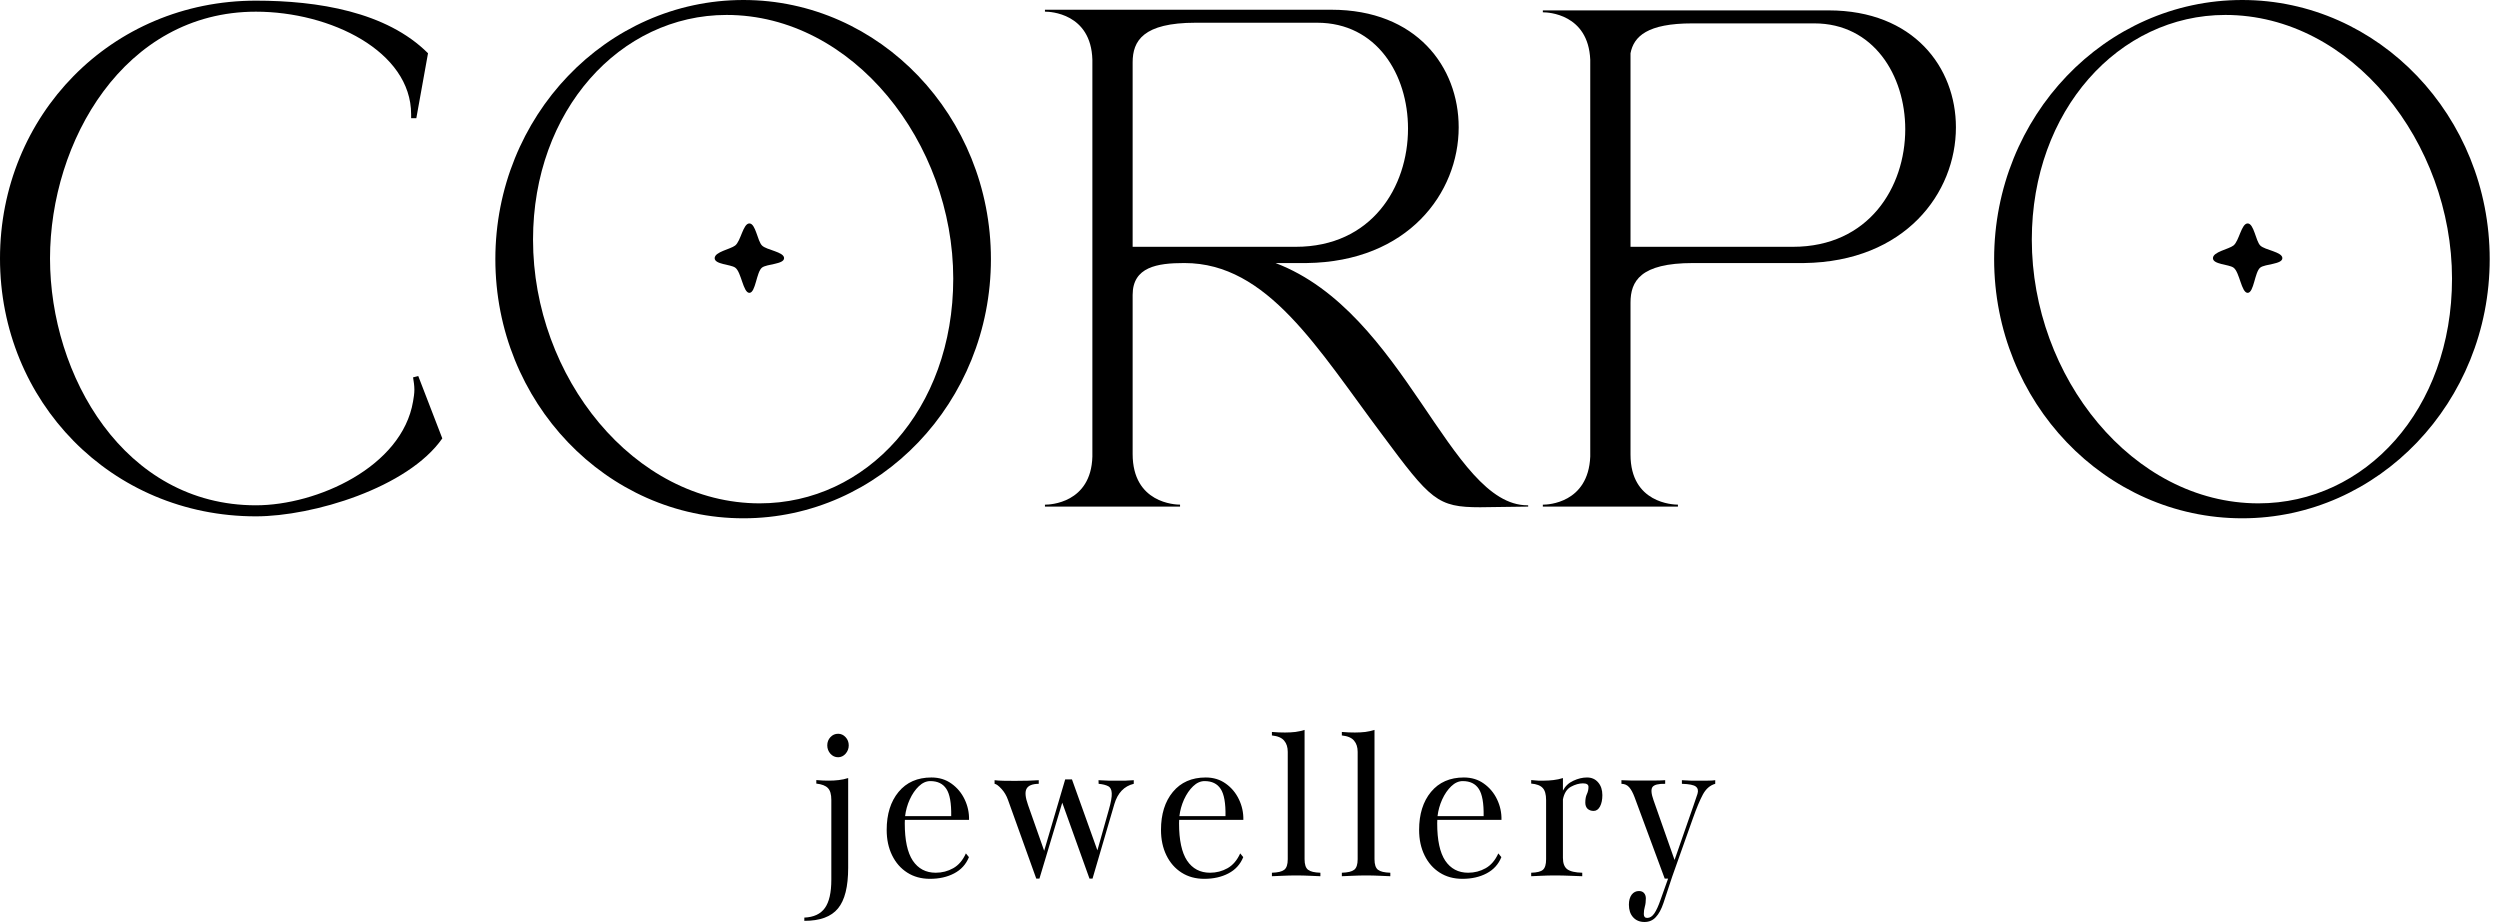 <?xml version="1.0" encoding="UTF-8"?> <svg xmlns="http://www.w3.org/2000/svg" width="141" height="52" viewBox="0 0 141 52" fill="none"><path d="M2.821 14.579C2.821 21.173 6.997 28.499 14.433 28.499C17.876 28.499 22.675 26.338 23.297 22.638C23.334 22.418 23.371 22.198 23.371 21.979C23.371 21.759 23.334 21.503 23.297 21.283L23.59 21.209L24.946 24.726C23.004 27.51 17.656 29.122 14.433 29.122C6.264 29.122 0 22.638 0 14.579C0 6.52 6.264 0.037 14.433 0.037C17.913 0.037 21.796 0.659 24.14 3.004L23.481 6.667H23.188V6.447C23.188 2.894 18.645 0.659 14.433 0.659C6.997 0.659 2.821 7.986 2.821 14.579Z" fill="black"></path><path d="M41.931 29.232C34.202 29.232 27.938 22.675 27.938 14.616C27.938 6.557 34.202 0 41.931 0C49.624 0 55.888 6.557 55.888 14.616C55.888 22.675 49.624 29.232 41.931 29.232ZM42.847 28.389C48.855 28.389 53.763 23.114 53.763 15.715C53.763 8.059 48.122 0.843 40.979 0.843C34.972 0.843 30.063 6.227 30.063 13.517C30.063 21.246 35.741 28.389 42.847 28.389Z" fill="black"></path><path d="M73.075 13.92C77.361 13.92 79.412 10.55 79.412 7.253C79.412 4.213 77.654 1.282 74.284 1.282H67.434C64.467 1.282 63.881 2.308 63.881 3.517V13.92H73.075ZM83.478 28.609C81.061 28.609 80.694 28.206 77.947 24.506C74.321 19.671 71.5 14.836 66.811 14.836H66.775C65.273 14.836 63.881 15.055 63.881 16.631V25.605C63.881 28.389 66.298 28.462 66.555 28.462V28.572H58.935V28.462H58.972C59.192 28.462 61.536 28.389 61.61 25.752V3.37C61.536 0.733 59.192 0.659 58.972 0.659H58.935V0.549H75.09C79.888 0.549 82.27 3.773 82.27 7.18C82.27 10.88 79.412 14.762 73.698 14.836H71.94C79.266 17.62 81.757 28.499 86.153 28.499H86.189V28.572L83.478 28.609Z" fill="black"></path><path d="M101.119 13.92C105.405 13.92 107.456 10.55 107.456 7.29C107.456 4.249 105.661 1.319 102.328 1.319H95.441C92.914 1.319 92.144 2.051 91.961 3.004V13.92H101.119ZM94.635 28.572H87.016V28.462H87.053C87.273 28.462 89.58 28.389 89.69 25.752V3.37C89.58 0.769 87.273 0.696 87.053 0.696H87.016V0.586H103.134C107.933 0.586 110.314 3.81 110.314 7.18C110.314 10.88 107.456 14.762 101.742 14.836H95.478C92.511 14.836 91.961 15.861 91.961 17.07V25.642C91.961 28.389 94.379 28.462 94.635 28.462V28.572Z" fill="black"></path><path d="M126.462 29.232C118.733 29.232 112.469 22.675 112.469 14.616C112.469 6.557 118.733 0 126.462 0C134.155 0 140.419 6.557 140.419 14.616C140.419 22.675 134.155 29.232 126.462 29.232ZM127.378 28.389C133.385 28.389 138.294 23.114 138.294 15.715C138.294 8.059 132.653 0.843 125.51 0.843C119.502 0.843 114.594 6.227 114.594 13.517C114.594 21.246 120.272 28.389 127.378 28.389Z" fill="black"></path><path d="M45.364 51.936V51.752C45.895 51.73 46.282 51.55 46.524 51.21C46.766 50.874 46.887 50.343 46.887 49.617V45.118C46.887 44.803 46.824 44.581 46.696 44.449C46.569 44.313 46.35 44.228 46.04 44.194V43.996C46.176 44.009 46.303 44.018 46.422 44.022C46.545 44.026 46.656 44.028 46.753 44.028C46.945 44.028 47.129 44.018 47.308 43.996C47.49 43.975 47.667 43.937 47.837 43.882V48.948C47.837 50.01 47.646 50.772 47.263 51.235C46.881 51.703 46.248 51.936 45.364 51.936ZM47.27 42.709C47.1 42.709 46.955 42.643 46.836 42.512C46.717 42.376 46.658 42.218 46.658 42.04C46.658 41.857 46.717 41.702 46.836 41.575C46.955 41.447 47.1 41.384 47.27 41.384C47.431 41.384 47.571 41.447 47.69 41.575C47.809 41.702 47.869 41.857 47.869 42.04C47.869 42.218 47.809 42.376 47.69 42.512C47.571 42.643 47.431 42.709 47.27 42.709Z" fill="black"></path><path d="M52.45 49.566C51.961 49.566 51.534 49.449 51.169 49.215C50.803 48.982 50.519 48.657 50.315 48.24C50.111 47.824 50.009 47.346 50.009 46.806C50.009 45.919 50.232 45.205 50.678 44.665C51.128 44.122 51.746 43.85 52.532 43.85C52.966 43.85 53.342 43.965 53.66 44.194C53.983 44.423 54.232 44.721 54.406 45.086C54.58 45.451 54.663 45.836 54.654 46.239H51.035C51.031 46.286 51.029 46.352 51.029 46.437C51.029 47.384 51.179 48.085 51.481 48.54C51.787 48.994 52.218 49.222 52.775 49.222C53.131 49.222 53.461 49.137 53.762 48.967C54.064 48.797 54.302 48.519 54.476 48.132L54.648 48.342C54.482 48.75 54.204 49.056 53.813 49.26C53.427 49.464 52.972 49.566 52.45 49.566ZM52.469 44.054C52.239 44.054 52.023 44.151 51.819 44.347C51.619 44.538 51.449 44.786 51.309 45.092C51.173 45.394 51.086 45.706 51.048 46.029H53.648C53.66 45.298 53.569 44.786 53.374 44.493C53.182 44.2 52.881 44.054 52.469 44.054Z" fill="black"></path><path d="M58.624 49.553H58.445L56.852 45.118C56.767 44.876 56.644 44.667 56.483 44.493C56.321 44.315 56.191 44.219 56.094 44.207V44.003C56.217 44.02 56.38 44.03 56.584 44.035C56.793 44.039 57.014 44.041 57.247 44.041C57.782 44.041 58.228 44.028 58.585 44.003V44.207C58.224 44.211 57.995 44.304 57.897 44.487C57.8 44.665 57.827 44.969 57.98 45.398L58.891 47.985L60.077 43.958H60.459L61.893 47.96L62.536 45.679C62.659 45.25 62.715 44.935 62.702 44.736C62.693 44.536 62.626 44.404 62.498 44.34C62.371 44.273 62.192 44.228 61.963 44.207L61.956 44.003C62.203 44.015 62.388 44.024 62.511 44.028C62.638 44.028 62.778 44.028 62.931 44.028C63.131 44.028 63.318 44.028 63.492 44.028C63.666 44.024 63.817 44.015 63.944 44.003V44.207C63.401 44.338 63.035 44.721 62.849 45.354L61.619 49.553H61.447L59.911 45.271L58.624 49.553Z" fill="black"></path><path d="M67.92 49.566C67.432 49.566 67.005 49.449 66.639 49.215C66.274 48.982 65.989 48.657 65.785 48.24C65.582 47.824 65.48 47.346 65.48 46.806C65.48 45.919 65.703 45.205 66.149 44.665C66.599 44.122 67.217 43.85 68.003 43.85C68.436 43.85 68.812 43.965 69.131 44.194C69.454 44.423 69.702 44.721 69.876 45.086C70.051 45.451 70.133 45.836 70.125 46.239H66.505C66.501 46.286 66.499 46.352 66.499 46.437C66.499 47.384 66.65 48.085 66.951 48.54C67.257 48.994 67.689 49.222 68.245 49.222C68.602 49.222 68.931 49.137 69.233 48.967C69.534 48.797 69.772 48.519 69.947 48.132L70.119 48.342C69.953 48.75 69.675 49.056 69.284 49.26C68.897 49.464 68.443 49.566 67.92 49.566ZM67.939 44.054C67.71 44.054 67.493 44.151 67.289 44.347C67.09 44.538 66.92 44.786 66.779 45.092C66.644 45.394 66.556 45.706 66.518 46.029H69.118C69.131 45.298 69.04 44.786 68.844 44.493C68.653 44.2 68.351 44.054 67.939 44.054Z" fill="black"></path><path d="M71.736 49.419V49.222C72.068 49.213 72.299 49.158 72.431 49.056C72.563 48.954 72.629 48.757 72.629 48.463V42.403C72.629 42.14 72.561 41.93 72.425 41.772C72.293 41.611 72.064 41.513 71.736 41.479V41.282C71.872 41.294 72 41.303 72.119 41.307C72.238 41.311 72.357 41.314 72.476 41.314C72.684 41.314 72.879 41.303 73.062 41.282C73.249 41.256 73.421 41.218 73.578 41.167V48.463C73.578 48.757 73.644 48.954 73.776 49.056C73.907 49.158 74.139 49.213 74.47 49.222V49.419C74.338 49.411 74.143 49.402 73.884 49.394C73.625 49.381 73.366 49.375 73.106 49.375C72.847 49.375 72.588 49.381 72.329 49.394C72.07 49.402 71.872 49.411 71.736 49.419Z" fill="black"></path><path d="M75.68 49.419V49.222C76.011 49.213 76.243 49.158 76.375 49.056C76.506 48.954 76.572 48.757 76.572 48.463V42.403C76.572 42.14 76.504 41.93 76.368 41.772C76.237 41.611 76.007 41.513 75.68 41.479V41.282C75.816 41.294 75.944 41.303 76.062 41.307C76.181 41.311 76.3 41.314 76.419 41.314C76.627 41.314 76.823 41.303 77.006 41.282C77.192 41.256 77.365 41.218 77.522 41.167V48.463C77.522 48.757 77.588 48.954 77.719 49.056C77.851 49.158 78.082 49.213 78.414 49.222V49.419C78.282 49.411 78.087 49.402 77.828 49.394C77.569 49.381 77.309 49.375 77.05 49.375C76.791 49.375 76.532 49.381 76.273 49.394C76.014 49.402 75.816 49.411 75.68 49.419Z" fill="black"></path><path d="M82.479 49.566C81.99 49.566 81.563 49.449 81.198 49.215C80.832 48.982 80.548 48.657 80.344 48.24C80.14 47.824 80.038 47.346 80.038 46.806C80.038 45.919 80.261 45.205 80.707 44.665C81.157 44.122 81.776 43.85 82.561 43.85C82.995 43.85 83.371 43.965 83.689 44.194C84.012 44.423 84.261 44.721 84.435 45.086C84.609 45.451 84.692 45.836 84.683 46.239H81.064C81.06 46.286 81.058 46.352 81.058 46.437C81.058 47.384 81.209 48.085 81.51 48.54C81.816 48.994 82.247 49.222 82.804 49.222C83.16 49.222 83.49 49.137 83.791 48.967C84.093 48.797 84.331 48.519 84.505 48.132L84.677 48.342C84.511 48.75 84.233 49.056 83.842 49.26C83.456 49.464 83.001 49.566 82.479 49.566ZM82.498 44.054C82.268 44.054 82.052 44.151 81.848 44.347C81.648 44.538 81.478 44.786 81.338 45.092C81.202 45.394 81.115 45.706 81.077 46.029H83.677C83.689 45.298 83.598 44.786 83.403 44.493C83.212 44.2 82.91 44.054 82.498 44.054Z" fill="black"></path><path d="M86.359 49.419V49.222C86.686 49.213 86.907 49.158 87.021 49.056C87.14 48.954 87.2 48.757 87.2 48.463V45.118C87.2 44.803 87.136 44.578 87.009 44.442C86.881 44.302 86.665 44.219 86.359 44.194V43.996C86.507 44.013 86.639 44.024 86.754 44.028C86.873 44.028 86.987 44.028 87.098 44.028C87.259 44.028 87.431 44.018 87.614 43.996C87.797 43.975 87.975 43.937 88.149 43.882V44.589C88.281 44.338 88.476 44.154 88.736 44.035C88.999 43.911 89.256 43.85 89.507 43.85C89.77 43.85 89.98 43.943 90.138 44.13C90.295 44.313 90.373 44.551 90.373 44.844C90.373 45.103 90.329 45.318 90.24 45.487C90.15 45.653 90.031 45.736 89.883 45.736C89.742 45.736 89.628 45.696 89.538 45.615C89.454 45.53 89.411 45.415 89.411 45.271C89.411 45.071 89.441 44.91 89.5 44.786C89.56 44.663 89.59 44.527 89.59 44.379C89.59 44.247 89.485 44.181 89.277 44.181C89.065 44.181 88.84 44.245 88.602 44.372C88.368 44.5 88.217 44.738 88.149 45.086V48.387C88.149 48.688 88.23 48.901 88.391 49.024C88.557 49.147 88.84 49.213 89.239 49.222V49.419C89.082 49.411 88.857 49.402 88.564 49.394C88.275 49.381 87.986 49.375 87.697 49.375C87.425 49.375 87.166 49.381 86.919 49.394C86.673 49.402 86.486 49.411 86.359 49.419Z" fill="black"></path><path d="M92.749 52C92.482 52 92.267 51.911 92.106 51.732C91.949 51.558 91.87 51.322 91.87 51.025C91.87 50.791 91.921 50.605 92.023 50.464C92.129 50.324 92.267 50.254 92.437 50.254C92.56 50.254 92.656 50.292 92.724 50.369C92.792 50.449 92.826 50.549 92.826 50.668C92.826 50.847 92.807 51.002 92.769 51.133C92.73 51.269 92.711 51.41 92.711 51.554C92.711 51.698 92.775 51.771 92.902 51.771C93.055 51.771 93.189 51.686 93.304 51.516C93.418 51.35 93.535 51.095 93.654 50.751L94.081 49.553H93.89L92.189 44.959C92.095 44.708 91.993 44.521 91.883 44.398C91.777 44.275 91.632 44.211 91.449 44.207V44.003C91.666 44.015 91.853 44.022 92.01 44.022C92.172 44.022 92.363 44.022 92.584 44.022C92.898 44.022 93.149 44.022 93.336 44.022C93.527 44.022 93.72 44.015 93.916 44.003V44.207C93.537 44.198 93.3 44.258 93.202 44.385C93.108 44.513 93.127 44.761 93.259 45.131L94.445 48.502L95.515 45.43C95.609 45.167 95.683 44.948 95.738 44.774C95.793 44.595 95.763 44.459 95.649 44.366C95.538 44.273 95.275 44.219 94.859 44.207V44.003C95.071 44.015 95.237 44.024 95.356 44.028C95.475 44.028 95.638 44.028 95.846 44.028C95.982 44.028 96.137 44.028 96.312 44.028C96.49 44.028 96.632 44.02 96.739 44.003V44.207C96.45 44.287 96.218 44.487 96.044 44.806C95.874 45.12 95.683 45.579 95.47 46.182L94.311 49.445L93.82 50.929C93.701 51.282 93.557 51.548 93.387 51.726C93.221 51.909 93.008 52 92.749 52Z" fill="black"></path><path d="M128.725 14.558C128.725 14.912 127.75 14.881 127.479 15.093C127.161 15.341 127.124 16.517 126.768 16.517C126.412 16.517 126.316 15.336 125.967 15.093C125.696 14.903 124.81 14.918 124.81 14.56C124.81 14.203 125.699 14.057 125.967 13.847C126.288 13.596 126.412 12.601 126.768 12.602C127.124 12.602 127.22 13.588 127.479 13.847C127.739 14.107 128.725 14.203 128.725 14.558Z" fill="black"></path><path d="M44.222 14.558C44.222 14.912 43.247 14.881 42.977 15.093C42.658 15.341 42.621 16.517 42.265 16.517C41.909 16.517 41.813 15.336 41.464 15.093C41.193 14.903 40.307 14.918 40.307 14.56C40.307 14.203 41.196 14.057 41.464 13.847C41.785 13.596 41.909 12.601 42.265 12.602C42.621 12.602 42.717 13.588 42.977 13.847C43.236 14.107 44.222 14.203 44.222 14.558Z" fill="black"></path></svg> 